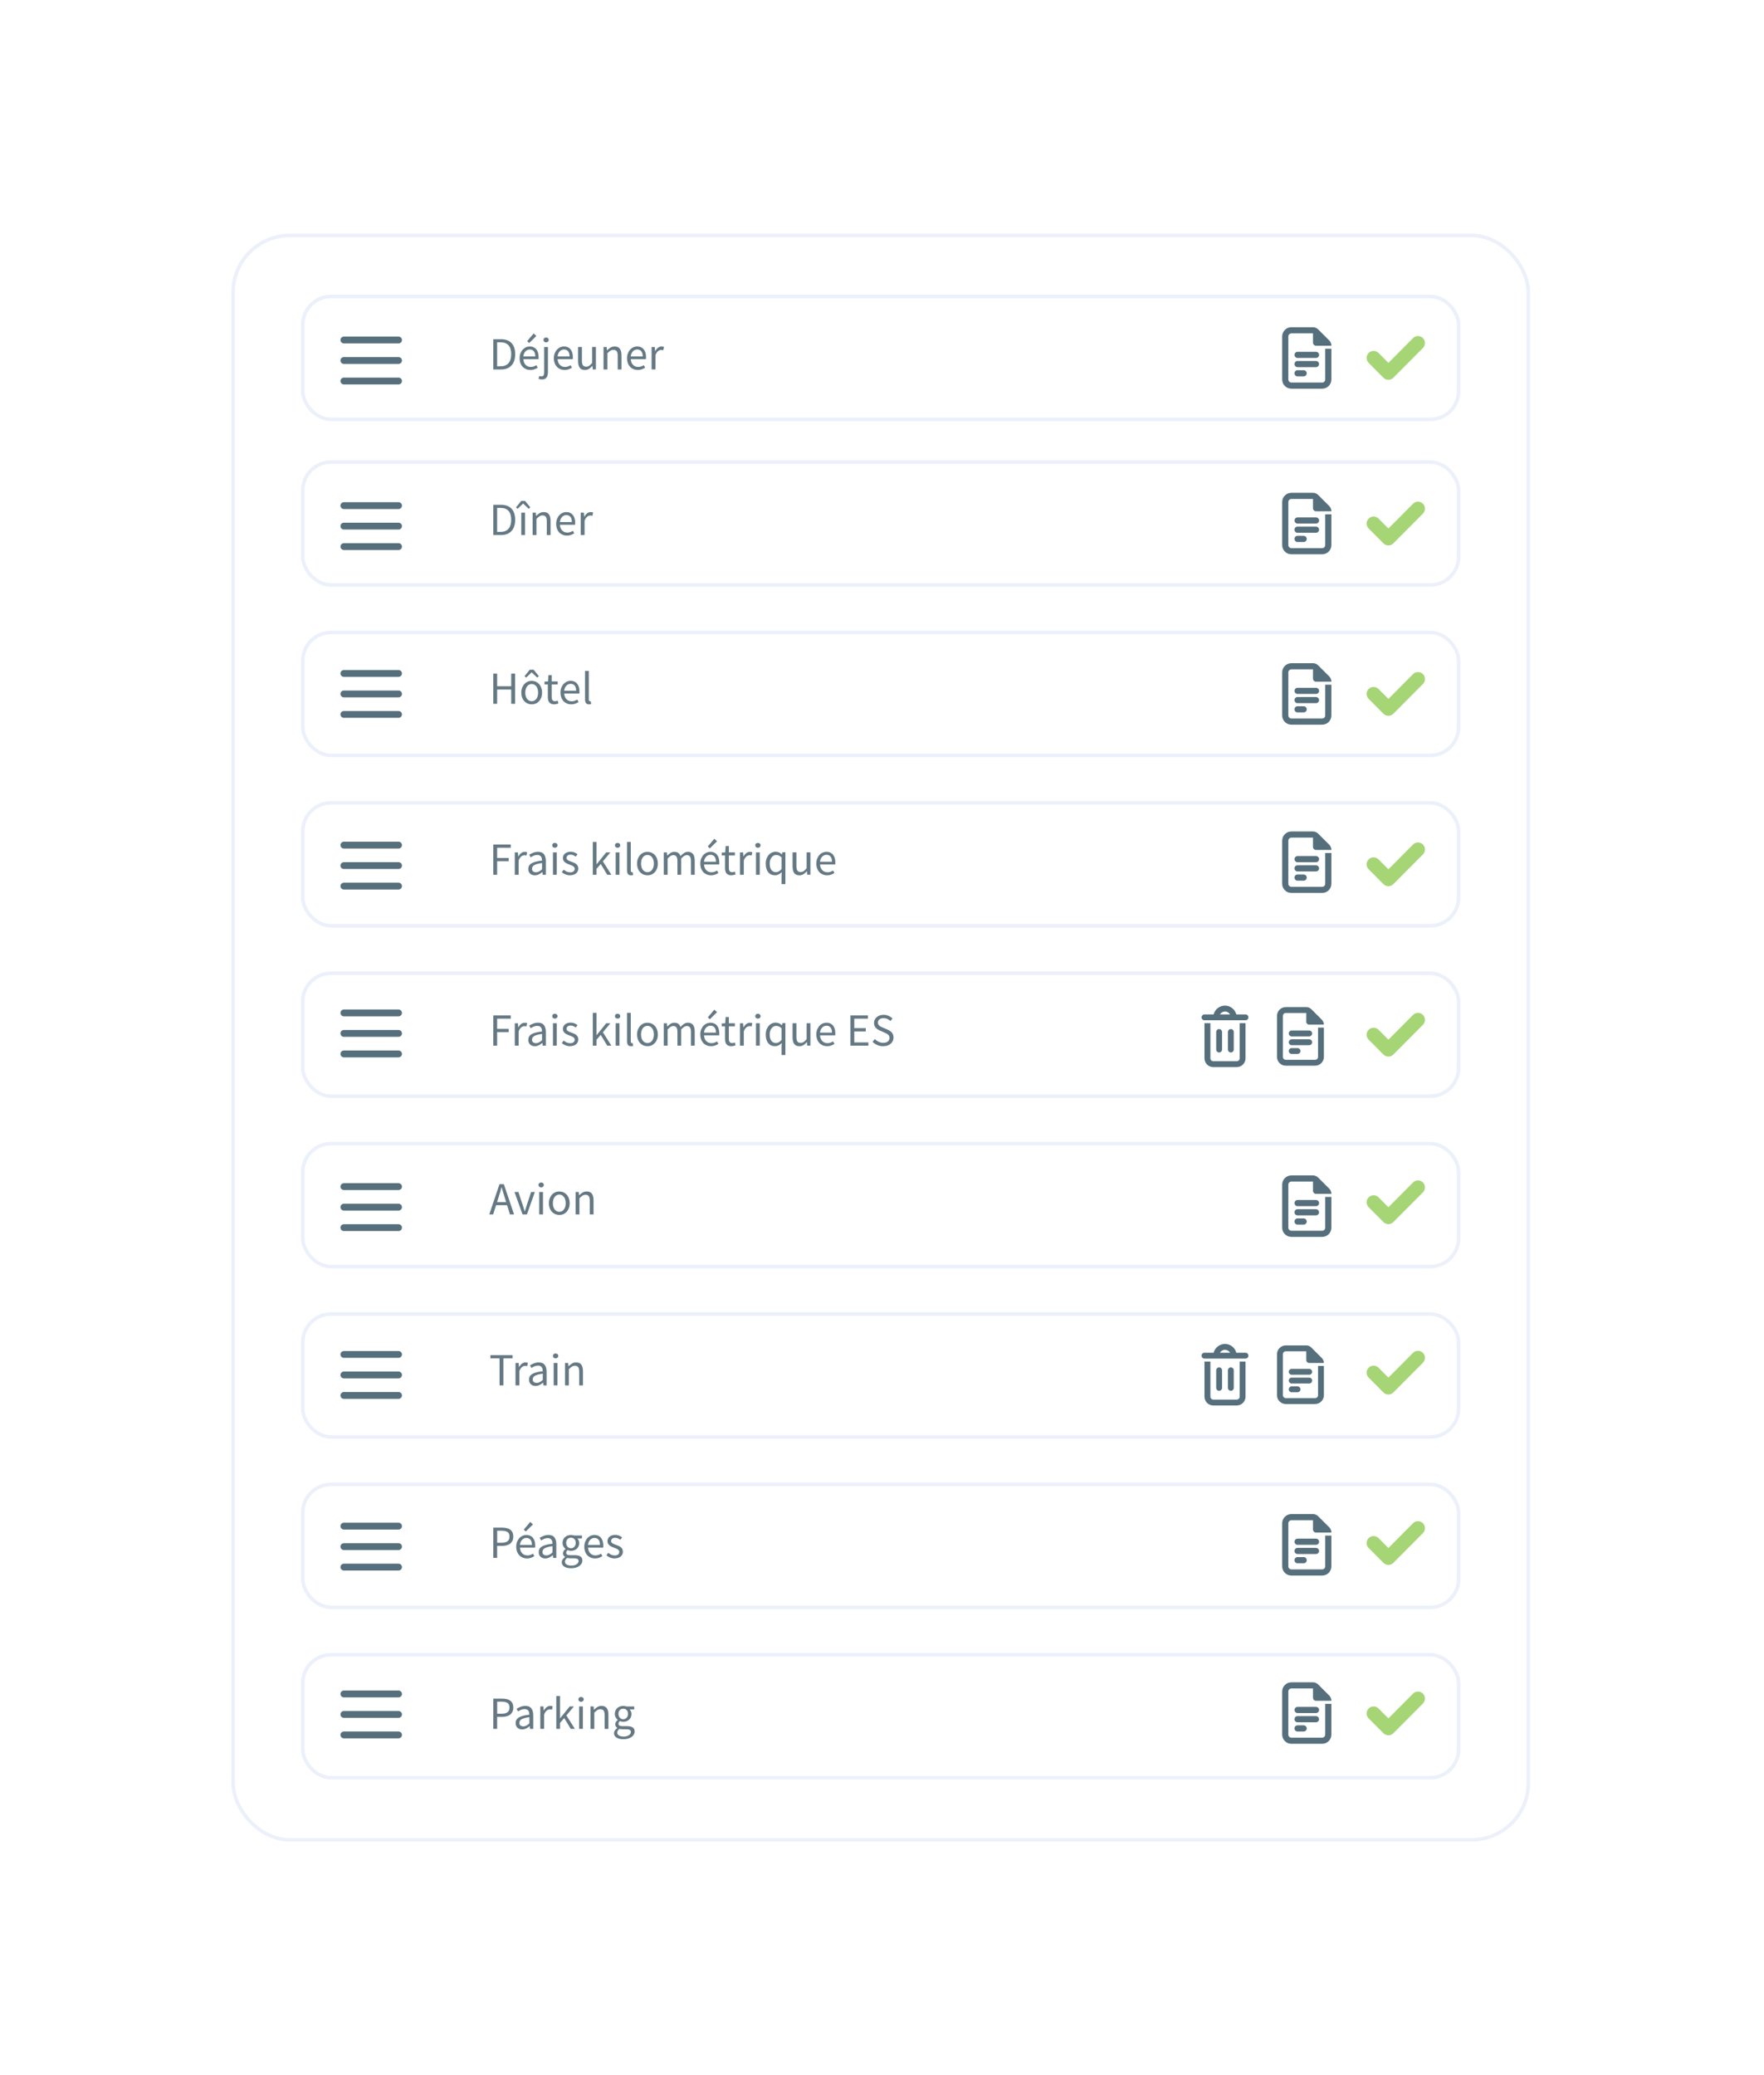 <?xml version="1.0" encoding="UTF-8"?>
<svg xmlns="http://www.w3.org/2000/svg" xmlns:xlink="http://www.w3.org/1999/xlink" width="459" height="540" viewBox="0 0 459 540">
  <defs>
    <style>
      .cls-1, .cls-2 {
        fill: #fff;
        stroke: #ebf0fa;
        stroke-miterlimit: 10;
        stroke-width: .92px;
      }

      .cls-3 {
        fill: #657984;
      }

      .cls-4 {
        fill: #a6d576;
      }

      .cls-5 {
        fill: #566f7c;
      }

      .cls-2 {
        filter: url(#drop-shadow-1);
      }
    </style>
    <filter id="drop-shadow-1">
      <feOffset dx="0" dy="0"></feOffset>
      <feGaussianBlur result="blur" stdDeviation="20"></feGaussianBlur>
      <feFlood flood-color="#212345" flood-opacity=".2"></feFlood>
      <feComposite in2="blur" operator="in"></feComposite>
      <feComposite in="SourceGraphic"></feComposite>
    </filter>
  </defs>
  <g id="Calque_1" data-name="Calque 1"></g>
  <g id="Calque_2" data-name="Calque 2">
    <g id="Calque_2-2" data-name="Calque 2">
      <g>
        <rect x="60.65" y="61.27" width="337.02" height="417.51" rx="14.79" ry="14.79" style="fill: #fff; filter: url(#drop-shadow-1); stroke: #ebf0fa; stroke-miterlimit: 10; stroke-width: .92px;"></rect>
        <g>
          <rect x="78.77" y="120.24" width="300.77" height="32" rx="7.39" ry="7.39" style="fill: #fff; stroke: #ebf0fa; stroke-miterlimit: 10; stroke-width: .92px;"></rect>
          <rect x="78.77" y="164.58" width="300.77" height="32" rx="7.39" ry="7.39" style="fill: #fff; stroke: #ebf0fa; stroke-miterlimit: 10; stroke-width: .92px;"></rect>
          <rect x="78.77" y="208.92" width="300.77" height="32" rx="7.39" ry="7.39" style="fill: #fff; stroke: #ebf0fa; stroke-miterlimit: 10; stroke-width: .92px;"></rect>
          <rect x="78.77" y="253.26" width="300.77" height="32" rx="7.39" ry="7.39" style="fill: #fff; stroke: #ebf0fa; stroke-miterlimit: 10; stroke-width: .92px;"></rect>
          <rect x="78.77" y="297.6" width="300.77" height="32" rx="7.39" ry="7.39" style="fill: #fff; stroke: #ebf0fa; stroke-miterlimit: 10; stroke-width: .92px;"></rect>
          <rect x="78.77" y="341.94" width="300.77" height="32" rx="7.39" ry="7.39" style="fill: #fff; stroke: #ebf0fa; stroke-miterlimit: 10; stroke-width: .92px;"></rect>
          <g>
            <path d="M341.63,129.84h-5.6c-.44,0-.8,.36-.8,.8v11.2c0,.44,.36,.8,.8,.8h8c.44,0,.8-.36,.8-.8v-8h1.6v8c0,1.33-1.07,2.4-2.4,2.4h-8c-1.33,0-2.4-1.07-2.4-2.4v-11.2c0-1.33,1.07-2.4,2.4-2.4h5.6c.51,0,1,.2,1.37,.57l2.87,2.87c.36,.36,.57,.85,.57,1.37h-4c-.44,0-.8-.36-.8-.8v-2.4Z" style="fill: #566f7c;"></path>
            <path d="M337.62,137.04c-.44,0-.8,.36-.8,.8s.36,.8,.8,.8h4.8c.44,0,.8-.36,.8-.8s-.36-.8-.8-.8h-4.8Z" style="fill: #566f7c;"></path>
            <path d="M336.83,135.44c0-.44,.36-.8,.8-.8h4.8c.44,0,.8,.36,.8,.8s-.36,.8-.8,.8h-4.8c-.44,0-.8-.36-.8-.8Z" style="fill: #566f7c;"></path>
            <path d="M337.62,139.44c-.44,0-.8,.36-.8,.8s.36,.8,.8,.8h1.6c.44,0,.8-.36,.8-.8s-.36-.8-.8-.8h-1.6Z" style="fill: #566f7c;"></path>
          </g>
          <g>
            <path d="M341.63,174.18h-5.6c-.44,0-.8,.36-.8,.8v11.2c0,.44,.36,.8,.8,.8h8c.44,0,.8-.36,.8-.8v-8h1.6v8c0,1.33-1.07,2.4-2.4,2.4h-8c-1.33,0-2.4-1.07-2.4-2.4v-11.2c0-1.33,1.07-2.4,2.4-2.4h5.6c.51,0,1,.2,1.37,.57l2.87,2.87c.36,.36,.57,.85,.57,1.37h-4c-.44,0-.8-.36-.8-.8v-2.4Z" style="fill: #566f7c;"></path>
            <path d="M337.62,181.38c-.44,0-.8,.36-.8,.8s.36,.8,.8,.8h4.8c.44,0,.8-.36,.8-.8s-.36-.8-.8-.8h-4.8Z" style="fill: #566f7c;"></path>
            <path d="M336.83,179.78c0-.44,.36-.8,.8-.8h4.8c.44,0,.8,.36,.8,.8s-.36,.8-.8,.8h-4.8c-.44,0-.8-.36-.8-.8Z" style="fill: #566f7c;"></path>
            <path d="M337.62,183.78c-.44,0-.8,.36-.8,.8s.36,.8,.8,.8h1.6c.44,0,.8-.36,.8-.8s-.36-.8-.8-.8h-1.6Z" style="fill: #566f7c;"></path>
          </g>
          <g>
            <path d="M341.63,217.97h-5.6c-.44,0-.8,.36-.8,.8v11.2c0,.44,.36,.8,.8,.8h8c.44,0,.8-.36,.8-.8v-8h1.6v8c0,1.33-1.07,2.4-2.4,2.4h-8c-1.33,0-2.4-1.07-2.4-2.4v-11.2c0-1.33,1.07-2.4,2.4-2.4h5.6c.51,0,1,.2,1.37,.57l2.87,2.87c.36,.36,.57,.85,.57,1.37h-4c-.44,0-.8-.36-.8-.8v-2.4Z" style="fill: #566f7c;"></path>
            <path d="M337.62,225.17c-.44,0-.8,.36-.8,.8s.36,.8,.8,.8h4.8c.44,0,.8-.36,.8-.8s-.36-.8-.8-.8h-4.8Z" style="fill: #566f7c;"></path>
            <path d="M336.83,223.57c0-.44,.36-.8,.8-.8h4.8c.44,0,.8,.36,.8,.8s-.36,.8-.8,.8h-4.8c-.44,0-.8-.36-.8-.8Z" style="fill: #566f7c;"></path>
            <path d="M337.62,227.57c-.44,0-.8,.36-.8,.8s.36,.8,.8,.8h1.6c.44,0,.8-.36,.8-.8s-.36-.8-.8-.8h-1.6Z" style="fill: #566f7c;"></path>
          </g>
          <g>
            <path d="M339.91,263.6h-5.33c-.42,0-.76,.34-.76,.76v10.67c0,.42,.34,.76,.76,.76h7.62c.42,0,.76-.34,.76-.76v-7.62h1.52v7.62c0,1.26-1.02,2.29-2.29,2.29h-7.62c-1.26,0-2.29-1.02-2.29-2.29v-10.67c0-1.26,1.02-2.29,2.29-2.29h5.33c.49,0,.96,.19,1.3,.54l2.73,2.73c.35,.35,.54,.81,.54,1.3h-3.81c-.42,0-.76-.34-.76-.76v-2.29Z" style="fill: #566f7c;"></path>
            <path d="M336.1,270.46c-.42,0-.76,.34-.76,.76s.34,.76,.76,.76h4.57c.42,0,.76-.34,.76-.76s-.34-.76-.76-.76h-4.57Z" style="fill: #566f7c;"></path>
            <path d="M335.34,268.93c0-.42,.34-.76,.76-.76h4.57c.42,0,.76,.34,.76,.76s-.34,.76-.76,.76h-4.57c-.42,0-.76-.34-.76-.76Z" style="fill: #566f7c;"></path>
            <path d="M336.1,272.74c-.42,0-.76,.34-.76,.76s.34,.76,.76,.76h1.52c.42,0,.76-.34,.76-.76s-.34-.76-.76-.76h-1.52Z" style="fill: #566f7c;"></path>
          </g>
          <g>
            <path d="M341.63,307.47h-5.6c-.44,0-.8,.36-.8,.8v11.2c0,.44,.36,.8,.8,.8h8c.44,0,.8-.36,.8-.8v-8h1.6v8c0,1.33-1.07,2.4-2.4,2.4h-8c-1.33,0-2.4-1.07-2.4-2.4v-11.2c0-1.33,1.07-2.4,2.4-2.4h5.6c.51,0,1,.2,1.37,.57l2.87,2.87c.36,.36,.57,.85,.57,1.37h-4c-.44,0-.8-.36-.8-.8v-2.4Z" style="fill: #566f7c;"></path>
            <path d="M337.62,314.67c-.44,0-.8,.36-.8,.8s.36,.8,.8,.8h4.8c.44,0,.8-.36,.8-.8s-.36-.8-.8-.8h-4.8Z" style="fill: #566f7c;"></path>
            <path d="M336.83,313.07c0-.44,.36-.8,.8-.8h4.8c.44,0,.8,.36,.8,.8s-.36,.8-.8,.8h-4.8c-.44,0-.8-.36-.8-.8Z" style="fill: #566f7c;"></path>
            <path d="M337.62,317.07c-.44,0-.8,.36-.8,.8s.36,.8,.8,.8h1.6c.44,0,.8-.36,.8-.8s-.36-.8-.8-.8h-1.6Z" style="fill: #566f7c;"></path>
          </g>
          <g>
            <path d="M339.91,351.64h-5.33c-.42,0-.76,.34-.76,.76v10.67c0,.42,.34,.76,.76,.76h7.62c.42,0,.76-.34,.76-.76v-7.62h1.52v7.62c0,1.26-1.02,2.29-2.29,2.29h-7.62c-1.26,0-2.29-1.02-2.29-2.29v-10.67c0-1.26,1.02-2.29,2.29-2.29h5.33c.49,0,.96,.19,1.3,.54l2.73,2.73c.35,.35,.54,.81,.54,1.3h-3.81c-.42,0-.76-.34-.76-.76v-2.29Z" style="fill: #566f7c;"></path>
            <path d="M336.1,358.5c-.42,0-.76,.34-.76,.76s.34,.76,.76,.76h4.57c.42,0,.76-.34,.76-.76s-.34-.76-.76-.76h-4.57Z" style="fill: #566f7c;"></path>
            <path d="M335.34,356.98c0-.42,.34-.76,.76-.76h4.57c.42,0,.76,.34,.76,.76s-.34,.76-.76,.76h-4.57c-.42,0-.76-.34-.76-.76Z" style="fill: #566f7c;"></path>
            <path d="M336.1,360.78c-.42,0-.76,.34-.76,.76s.34,.76,.76,.76h1.52c.42,0,.76-.34,.76-.76s-.34-.76-.76-.76h-1.52Z" style="fill: #566f7c;"></path>
          </g>
          <rect x="78.77" y="386.27" width="300.77" height="32" rx="7.39" ry="7.39" style="fill: #fff; stroke: #ebf0fa; stroke-miterlimit: 10; stroke-width: .92px;"></rect>
          <rect x="78.77" y="430.61" width="300.77" height="32" rx="7.39" ry="7.39" style="fill: #fff; stroke: #ebf0fa; stroke-miterlimit: 10; stroke-width: .92px;"></rect>
          <path d="M370.25,131.08c-.71-.71-1.86-.71-2.57,0l-6.41,6.45-2.57-2.58c-.71-.71-1.86-.71-2.57,0s-.71,1.87,0,2.58l3.85,3.87c.71,.71,1.86,.71,2.57,0l7.7-7.74c.71-.71,.71-1.86,0-2.58h0Z" style="fill: #a6d576;"></path>
          <path d="M370.25,175.42c-.71-.71-1.86-.71-2.57,0l-6.41,6.45-2.57-2.58c-.71-.71-1.86-.71-2.57,0s-.71,1.87,0,2.58l3.85,3.87c.71,.71,1.86,.71,2.57,0l7.7-7.74c.71-.71,.71-1.86,0-2.58h0Z" style="fill: #a6d576;"></path>
          <path d="M370.25,219.76c-.71-.71-1.86-.71-2.57,0l-6.41,6.45-2.57-2.58c-.71-.71-1.86-.71-2.57,0-.71,.71-.71,1.87,0,2.58l3.85,3.87c.71,.71,1.86,.71,2.57,0l7.7-7.74c.71-.71,.71-1.86,0-2.58h0Z" style="fill: #a6d576;"></path>
          <path d="M370.25,264.1c-.71-.71-1.86-.71-2.57,0l-6.41,6.45-2.57-2.58c-.71-.71-1.86-.71-2.57,0s-.71,1.87,0,2.58l3.85,3.87c.71,.71,1.86,.71,2.57,0l7.7-7.74c.71-.71,.71-1.86,0-2.58h0Z" style="fill: #a6d576;"></path>
          <path d="M370.25,307.7c-.71-.71-1.86-.71-2.57,0l-6.41,6.45-2.57-2.58c-.71-.71-1.86-.71-2.57,0-.71,.71-.71,1.87,0,2.58l3.85,3.87c.71,.71,1.86,.71,2.57,0l7.7-7.74c.71-.71,.71-1.86,0-2.58h0Z" style="fill: #a6d576;"></path>
          <path d="M370.25,352.04c-.71-.71-1.86-.71-2.57,0l-6.41,6.45-2.57-2.58c-.71-.71-1.86-.71-2.57,0s-.71,1.87,0,2.58l3.85,3.87c.71,.71,1.86,.71,2.57,0l7.7-7.74c.71-.71,.71-1.86,0-2.58h0Z" style="fill: #a6d576;"></path>
          <path d="M370.25,396.38c-.71-.71-1.86-.71-2.57,0l-6.41,6.45-2.57-2.58c-.71-.71-1.86-.71-2.57,0s-.71,1.87,0,2.58l3.85,3.87c.71,.71,1.86,.71,2.57,0l7.7-7.74c.71-.71,.71-1.86,0-2.58h0Z" style="fill: #a6d576;"></path>
          <path d="M370.25,440.72c-.71-.71-1.86-.71-2.57,0l-6.41,6.45-2.57-2.58c-.71-.71-1.86-.71-2.57,0-.71,.71-.71,1.87,0,2.58l3.85,3.87c.71,.71,1.86,.71,2.57,0l7.7-7.74c.71-.71,.71-1.86,0-2.58h0Z" style="fill: #a6d576;"></path>
          <g>
            <path d="M89.48,130.69c-.49,0-.89,.4-.89,.89s.4,.89,.89,.89h14.22c.49,0,.89-.4,.89-.89s-.4-.89-.89-.89h-14.22Z" style="fill: #566f7c;"></path>
            <path d="M88.59,136.91c0-.49,.4-.89,.89-.89h14.22c.49,0,.89,.4,.89,.89s-.4,.89-.89,.89h-14.22c-.49,0-.89-.4-.89-.89Z" style="fill: #566f7c;"></path>
            <path d="M88.59,142.24c0-.49,.4-.89,.89-.89h14.22c.49,0,.89,.4,.89,.89s-.4,.89-.89,.89h-14.22c-.49,0-.89-.4-.89-.89Z" style="fill: #566f7c;"></path>
          </g>
          <g>
            <path d="M89.48,174.36c-.49,0-.89,.4-.89,.89s.4,.89,.89,.89h14.22c.49,0,.89-.4,.89-.89s-.4-.89-.89-.89h-14.22Z" style="fill: #566f7c;"></path>
            <path d="M88.59,180.58c0-.49,.4-.89,.89-.89h14.22c.49,0,.89,.4,.89,.89s-.4,.89-.89,.89h-14.22c-.49,0-.89-.4-.89-.89Z" style="fill: #566f7c;"></path>
            <path d="M88.59,185.91c0-.49,.4-.89,.89-.89h14.22c.49,0,.89,.4,.89,.89s-.4,.89-.89,.89h-14.22c-.49,0-.89-.4-.89-.89Z" style="fill: #566f7c;"></path>
          </g>
          <g>
            <path d="M89.48,219.03c-.49,0-.89,.4-.89,.89s.4,.89,.89,.89h14.22c.49,0,.89-.4,.89-.89s-.4-.89-.89-.89h-14.22Z" style="fill: #566f7c;"></path>
            <path d="M88.59,225.25c0-.49,.4-.89,.89-.89h14.22c.49,0,.89,.4,.89,.89s-.4,.89-.89,.89h-14.22c-.49,0-.89-.4-.89-.89Z" style="fill: #566f7c;"></path>
            <path d="M88.59,230.59c0-.49,.4-.89,.89-.89h14.22c.49,0,.89,.4,.89,.89s-.4,.89-.89,.89h-14.22c-.49,0-.89-.4-.89-.89Z" style="fill: #566f7c;"></path>
          </g>
          <g>
            <path d="M89.48,262.7c-.49,0-.89,.4-.89,.89s.4,.89,.89,.89h14.22c.49,0,.89-.4,.89-.89s-.4-.89-.89-.89h-14.22Z" style="fill: #566f7c;"></path>
            <path d="M88.59,268.92c0-.49,.4-.89,.89-.89h14.22c.49,0,.89,.4,.89,.89s-.4,.89-.89,.89h-14.22c-.49,0-.89-.4-.89-.89Z" style="fill: #566f7c;"></path>
            <path d="M88.59,274.26c0-.49,.4-.89,.89-.89h14.22c.49,0,.89,.4,.89,.89s-.4,.89-.89,.89h-14.22c-.49,0-.89-.4-.89-.89Z" style="fill: #566f7c;"></path>
          </g>
          <g>
            <path d="M89.48,307.9c-.49,0-.89,.4-.89,.89s.4,.89,.89,.89h14.22c.49,0,.89-.4,.89-.89s-.4-.89-.89-.89h-14.22Z" style="fill: #566f7c;"></path>
            <path d="M88.59,314.13c0-.49,.4-.89,.89-.89h14.22c.49,0,.89,.4,.89,.89s-.4,.89-.89,.89h-14.22c-.49,0-.89-.4-.89-.89Z" style="fill: #566f7c;"></path>
            <path d="M88.59,319.46c0-.49,.4-.89,.89-.89h14.22c.49,0,.89,.4,.89,.89s-.4,.89-.89,.89h-14.22c-.49,0-.89-.4-.89-.89Z" style="fill: #566f7c;"></path>
          </g>
          <g>
            <path d="M89.48,351.57c-.49,0-.89,.4-.89,.89s.4,.89,.89,.89h14.22c.49,0,.89-.4,.89-.89s-.4-.89-.89-.89h-14.22Z" style="fill: #566f7c;"></path>
            <path d="M88.59,357.8c0-.49,.4-.89,.89-.89h14.22c.49,0,.89,.4,.89,.89s-.4,.89-.89,.89h-14.22c-.49,0-.89-.4-.89-.89Z" style="fill: #566f7c;"></path>
            <path d="M88.59,363.13c0-.49,.4-.89,.89-.89h14.22c.49,0,.89,.4,.89,.89s-.4,.89-.89,.89h-14.22c-.49,0-.89-.4-.89-.89Z" style="fill: #566f7c;"></path>
          </g>
          <g>
            <path d="M89.48,396.25c-.49,0-.89,.4-.89,.89s.4,.89,.89,.89h14.22c.49,0,.89-.4,.89-.89s-.4-.89-.89-.89h-14.22Z" style="fill: #566f7c;"></path>
            <path d="M88.59,402.47c0-.49,.4-.89,.89-.89h14.22c.49,0,.89,.4,.89,.89s-.4,.89-.89,.89h-14.22c-.49,0-.89-.4-.89-.89Z" style="fill: #566f7c;"></path>
            <path d="M88.59,407.8c0-.49,.4-.89,.89-.89h14.22c.49,0,.89,.4,.89,.89s-.4,.89-.89,.89h-14.22c-.49,0-.89-.4-.89-.89Z" style="fill: #566f7c;"></path>
          </g>
          <g>
            <path d="M89.48,439.92c-.49,0-.89,.4-.89,.89s.4,.89,.89,.89h14.22c.49,0,.89-.4,.89-.89s-.4-.89-.89-.89h-14.22Z" style="fill: #566f7c;"></path>
            <path d="M88.59,446.14c0-.49,.4-.89,.89-.89h14.22c.49,0,.89,.4,.89,.89s-.4,.89-.89,.89h-14.22c-.49,0-.89-.4-.89-.89Z" style="fill: #566f7c;"></path>
            <path d="M88.59,451.47c0-.49,.4-.89,.89-.89h14.22c.49,0,.89,.4,.89,.89s-.4,.89-.89,.89h-14.22c-.49,0-.89-.4-.89-.89Z" style="fill: #566f7c;"></path>
          </g>
          <g>
            <path d="M341.63,395.6h-5.6c-.44,0-.8,.36-.8,.8v11.2c0,.44,.36,.8,.8,.8h8c.44,0,.8-.36,.8-.8v-8h1.6v8c0,1.33-1.07,2.4-2.4,2.4h-8c-1.33,0-2.4-1.07-2.4-2.4v-11.2c0-1.33,1.07-2.4,2.4-2.4h5.6c.51,0,1,.2,1.37,.57l2.87,2.87c.36,.36,.57,.85,.57,1.37h-4c-.44,0-.8-.36-.8-.8v-2.4Z" style="fill: #566f7c;"></path>
            <path d="M337.62,402.8c-.44,0-.8,.36-.8,.8s.36,.8,.8,.8h4.8c.44,0,.8-.36,.8-.8s-.36-.8-.8-.8h-4.8Z" style="fill: #566f7c;"></path>
            <path d="M336.83,401.2c0-.44,.36-.8,.8-.8h4.8c.44,0,.8,.36,.8,.8s-.36,.8-.8,.8h-4.8c-.44,0-.8-.36-.8-.8Z" style="fill: #566f7c;"></path>
            <path d="M337.62,405.2c-.44,0-.8,.36-.8,.8s.36,.8,.8,.8h1.6c.44,0,.8-.36,.8-.8s-.36-.8-.8-.8h-1.6Z" style="fill: #566f7c;"></path>
          </g>
          <g>
            <path d="M341.63,439.38h-5.6c-.44,0-.8,.36-.8,.8v11.2c0,.44,.36,.8,.8,.8h8c.44,0,.8-.36,.8-.8v-8h1.6v8c0,1.33-1.07,2.4-2.4,2.4h-8c-1.33,0-2.4-1.07-2.4-2.4v-11.2c0-1.33,1.07-2.4,2.4-2.4h5.6c.51,0,1,.2,1.37,.57l2.87,2.87c.36,.36,.57,.85,.57,1.37h-4c-.44,0-.8-.36-.8-.8v-2.4Z" style="fill: #566f7c;"></path>
            <path d="M337.62,446.58c-.44,0-.8,.36-.8,.8s.36,.8,.8,.8h4.8c.44,0,.8-.36,.8-.8s-.36-.8-.8-.8h-4.8Z" style="fill: #566f7c;"></path>
            <path d="M336.83,444.98c0-.44,.36-.8,.8-.8h4.8c.44,0,.8,.36,.8,.8s-.36,.8-.8,.8h-4.8c-.44,0-.8-.36-.8-.8Z" style="fill: #566f7c;"></path>
            <path d="M337.62,448.98c-.44,0-.8,.36-.8,.8s.36,.8,.8,.8h1.6c.44,0,.8-.36,.8-.8s-.36-.8-.8-.8h-1.6Z" style="fill: #566f7c;"></path>
          </g>
          <g>
            <path d="M321.7,263.98h2.38c.42,0,.76,.34,.76,.76s-.34,.76-.76,.76h-10.67c-.42,0-.76-.34-.76-.76s.34-.76,.76-.76h2.38c.34-1.31,1.53-2.29,2.95-2.29s2.61,.97,2.95,2.29h0Zm-1.63,0c-.26-.46-.76-.76-1.32-.76s-1.06,.31-1.32,.76h2.64Z" style="fill: #566f7c;"></path>
            <path d="M313.41,266.26v9.14c0,1.26,1.02,2.29,2.29,2.29h6.1c1.26,0,2.29-1.02,2.29-2.29v-9.14h-1.52v9.14c0,.42-.34,.76-.76,.76h-6.1c-.42,0-.76-.34-.76-.76v-9.14h-1.52Z" style="fill: #566f7c;"></path>
            <path d="M316.46,268.55c0-.42,.34-.76,.76-.76s.76,.34,.76,.76v4.57c0,.42-.34,.76-.76,.76s-.76-.34-.76-.76v-4.57Z" style="fill: #566f7c;"></path>
            <path d="M320.27,267.79c-.42,0-.76,.34-.76,.76v4.57c0,.42,.34,.76,.76,.76s.76-.34,.76-.76v-4.57c0-.42-.34-.76-.76-.76Z" style="fill: #566f7c;"></path>
          </g>
          <g>
            <path d="M321.7,352.02h2.38c.42,0,.76,.34,.76,.76s-.34,.76-.76,.76h-10.67c-.42,0-.76-.34-.76-.76s.34-.76,.76-.76h2.38c.34-1.31,1.53-2.29,2.95-2.29s2.61,.97,2.95,2.29h0Zm-1.63,0c-.26-.46-.76-.76-1.32-.76s-1.06,.31-1.32,.76h2.64Z" style="fill: #566f7c;"></path>
            <path d="M313.41,354.31v9.14c0,1.26,1.02,2.29,2.29,2.29h6.1c1.26,0,2.29-1.02,2.29-2.29v-9.14h-1.52v9.14c0,.42-.34,.76-.76,.76h-6.1c-.42,0-.76-.34-.76-.76v-9.14h-1.52Z" style="fill: #566f7c;"></path>
            <path d="M316.46,356.59c0-.42,.34-.76,.76-.76s.76,.34,.76,.76v4.57c0,.42-.34,.76-.76,.76s-.76-.34-.76-.76v-4.57Z" style="fill: #566f7c;"></path>
            <path d="M320.27,355.83c-.42,0-.76,.34-.76,.76v4.57c0,.42,.34,.76,.76,.76s.76-.34,.76-.76v-4.57c0-.42-.34-.76-.76-.76Z" style="fill: #566f7c;"></path>
          </g>
          <g>
            <path d="M128.36,139.23v-7.87h1.97c1.22,0,2.14,.34,2.77,1.01s.95,1.64,.95,2.89c0,.62-.08,1.18-.24,1.67s-.4,.91-.71,1.25-.7,.6-1.15,.78c-.46,.18-.98,.27-1.57,.27h-2.02Zm1-.82h.9c.92,0,1.61-.28,2.07-.83,.46-.55,.69-1.33,.69-2.33s-.23-1.76-.69-2.29c-.46-.53-1.15-.79-2.07-.79h-.9v6.24Z" style="fill: #657984;"></path>
            <path d="M134.27,132.03l1.37-1.68h.98l1.37,1.68-.42,.38-1.42-1.36h-.05l-1.42,1.36-.42-.38Zm1.37,7.2v-5.83h.98v5.83h-.98Z" style="fill: #657984;"></path>
            <path d="M138.59,139.23v-5.83h.82l.08,.84h.04c.28-.28,.57-.51,.88-.7,.31-.19,.67-.28,1.07-.28,.62,0,1.07,.19,1.35,.58,.28,.38,.43,.95,.43,1.7v3.7h-.98v-3.56c0-.55-.09-.95-.26-1.19-.18-.24-.46-.37-.84-.37-.3,0-.57,.08-.8,.23-.23,.15-.5,.38-.79,.67v4.22h-.98Z" style="fill: #657984;"></path>
            <path d="M147.52,139.38c-.39,0-.76-.07-1.1-.21-.34-.14-.64-.34-.89-.6s-.45-.58-.59-.95-.22-.8-.22-1.28,.07-.91,.22-1.29c.15-.38,.34-.7,.59-.97s.52-.47,.83-.61c.31-.14,.64-.21,.97-.21,.37,0,.7,.06,.99,.19,.29,.13,.54,.31,.73,.55,.2,.24,.35,.53,.45,.86s.16,.71,.16,1.13c0,.1,0,.21,0,.31,0,.1-.01,.19-.03,.26h-3.94c.04,.62,.23,1.12,.58,1.48,.35,.36,.8,.55,1.36,.55,.28,0,.54-.04,.77-.13,.24-.08,.46-.19,.68-.33l.35,.65c-.26,.16-.54,.3-.85,.42s-.67,.18-1.07,.18Zm-1.84-3.53h3.12c0-.59-.13-1.04-.38-1.35-.25-.31-.61-.46-1.06-.46-.21,0-.41,.04-.59,.12-.19,.08-.36,.2-.51,.35-.15,.16-.28,.35-.38,.57-.1,.22-.17,.48-.2,.77Z" style="fill: #657984;"></path>
            <path d="M151.11,139.23v-5.83h.82l.08,1.06h.04c.2-.37,.44-.66,.73-.88,.28-.22,.59-.32,.93-.32,.23,0,.44,.04,.62,.12l-.19,.86c-.1-.03-.18-.06-.26-.07-.08-.02-.18-.02-.3-.02-.25,0-.51,.1-.77,.3s-.5,.55-.7,1.04v3.74h-.98Z" style="fill: #657984;"></path>
          </g>
          <rect x="78.77" y="77.14" width="300.77" height="32" rx="7.39" ry="7.39" style="fill: #fff; stroke: #ebf0fa; stroke-miterlimit: 10; stroke-width: .92px;"></rect>
          <g>
            <path d="M341.63,86.75h-5.6c-.44,0-.8,.36-.8,.8v11.2c0,.44,.36,.8,.8,.8h8c.44,0,.8-.36,.8-.8v-8h1.6v8c0,1.33-1.07,2.4-2.4,2.4h-8c-1.33,0-2.4-1.07-2.4-2.4v-11.2c0-1.33,1.07-2.4,2.4-2.4h5.6c.51,0,1,.2,1.37,.57l2.87,2.87c.36,.36,.57,.85,.57,1.37h-4c-.44,0-.8-.36-.8-.8v-2.4Z" style="fill: #566f7c;"></path>
            <path d="M337.62,93.94c-.44,0-.8,.36-.8,.8s.36,.8,.8,.8h4.8c.44,0,.8-.36,.8-.8s-.36-.8-.8-.8h-4.8Z" style="fill: #566f7c;"></path>
            <path d="M336.83,92.35c0-.44,.36-.8,.8-.8h4.8c.44,0,.8,.36,.8,.8s-.36,.8-.8,.8h-4.8c-.44,0-.8-.36-.8-.8Z" style="fill: #566f7c;"></path>
            <path d="M337.62,96.34c-.44,0-.8,.36-.8,.8s.36,.8,.8,.8h1.6c.44,0,.8-.36,.8-.8s-.36-.8-.8-.8h-1.6Z" style="fill: #566f7c;"></path>
          </g>
          <path d="M370.25,87.98c-.71-.71-1.86-.71-2.57,0l-6.41,6.45-2.57-2.58c-.71-.71-1.86-.71-2.57,0-.71,.71-.71,1.87,0,2.58l3.85,3.87c.71,.71,1.86,.71,2.57,0l7.7-7.74c.71-.71,.71-1.86,0-2.58h0Z" style="fill: #a6d576;"></path>
          <g>
            <path d="M89.48,87.59c-.49,0-.89,.4-.89,.89s.4,.89,.89,.89h14.22c.49,0,.89-.4,.89-.89s-.4-.89-.89-.89h-14.22Z" style="fill: #566f7c;"></path>
            <path d="M88.59,93.81c0-.49,.4-.89,.89-.89h14.22c.49,0,.89,.4,.89,.89s-.4,.89-.89,.89h-14.22c-.49,0-.89-.4-.89-.89Z" style="fill: #566f7c;"></path>
            <path d="M88.59,99.15c0-.49,.4-.89,.89-.89h14.22c.49,0,.89,.4,.89,.89s-.4,.89-.89,.89h-14.22c-.49,0-.89-.4-.89-.89Z" style="fill: #566f7c;"></path>
          </g>
          <g>
            <path d="M128.36,96.14v-7.87h1.97c1.22,0,2.14,.34,2.77,1.01s.95,1.64,.95,2.89c0,.62-.08,1.18-.24,1.67s-.4,.91-.71,1.25-.7,.6-1.15,.78c-.46,.18-.98,.27-1.57,.27h-2.02Zm1-.82h.9c.92,0,1.61-.28,2.07-.83,.46-.55,.69-1.33,.69-2.33s-.23-1.76-.69-2.29c-.46-.53-1.15-.79-2.07-.79h-.9v6.24Z" style="fill: #657984;"></path>
            <path d="M138.01,96.28c-.39,0-.76-.07-1.1-.21-.34-.14-.64-.34-.89-.6s-.45-.58-.59-.95-.22-.8-.22-1.28,.07-.91,.22-1.29c.15-.38,.34-.7,.59-.97s.52-.47,.83-.61c.31-.14,.64-.21,.97-.21,.37,0,.7,.06,.99,.19,.29,.13,.54,.31,.73,.55,.2,.24,.35,.53,.45,.86s.16,.71,.16,1.13c0,.1,0,.21,0,.31,0,.1-.01,.19-.03,.26h-3.94c.04,.62,.23,1.12,.58,1.48,.35,.36,.8,.55,1.36,.55,.28,0,.54-.04,.77-.13,.24-.08,.46-.19,.68-.33l.35,.65c-.26,.16-.54,.3-.85,.42s-.67,.18-1.07,.18Zm-1.84-3.53h3.12c0-.59-.13-1.04-.38-1.35-.25-.31-.61-.46-1.06-.46-.21,0-.41,.04-.59,.12-.19,.08-.36,.2-.51,.35-.15,.16-.28,.35-.38,.57-.1,.22-.17,.48-.2,.77Zm1.5-3.49l-.5-.49,1.69-2,.7,.66-1.88,1.84Z" style="fill: #657984;"></path>
            <path d="M140.99,98.74c-.18,0-.35-.02-.49-.05-.14-.03-.27-.07-.37-.11l.2-.74c.07,.02,.16,.05,.25,.07,.1,.02,.2,.03,.3,.03,.29,0,.48-.1,.58-.3s.14-.48,.14-.84v-6.49h.98v6.49c0,.59-.12,1.06-.36,1.42-.24,.35-.65,.53-1.24,.53Zm1.12-9.64c-.19,0-.35-.06-.49-.18-.13-.12-.2-.27-.2-.46s.07-.35,.2-.46c.13-.12,.29-.17,.49-.17s.34,.06,.47,.17c.13,.12,.2,.27,.2,.46s-.07,.34-.2,.46c-.13,.12-.29,.18-.47,.18Z" style="fill: #657984;"></path>
            <path d="M146.92,96.28c-.39,0-.76-.07-1.1-.21-.34-.14-.64-.34-.89-.6s-.45-.58-.59-.95-.22-.8-.22-1.28,.07-.91,.22-1.29c.15-.38,.34-.7,.59-.97s.52-.47,.83-.61c.31-.14,.64-.21,.97-.21,.37,0,.7,.06,.99,.19,.29,.13,.54,.31,.73,.55,.2,.24,.35,.53,.45,.86s.16,.71,.16,1.13c0,.1,0,.21,0,.31,0,.1-.01,.19-.03,.26h-3.94c.04,.62,.23,1.12,.58,1.48,.35,.36,.8,.55,1.36,.55,.28,0,.54-.04,.77-.13,.24-.08,.46-.19,.68-.33l.35,.65c-.26,.16-.54,.3-.85,.42s-.67,.18-1.07,.18Zm-1.84-3.53h3.12c0-.59-.13-1.04-.38-1.35-.25-.31-.61-.46-1.06-.46-.21,0-.41,.04-.59,.12-.19,.08-.36,.2-.51,.35-.15,.16-.28,.35-.38,.57-.1,.22-.17,.48-.2,.77Z" style="fill: #657984;"></path>
            <path d="M152.21,96.28c-.62,0-1.08-.19-1.36-.58-.28-.38-.43-.95-.43-1.7v-3.7h1v3.56c0,.55,.09,.95,.26,1.19,.17,.24,.45,.37,.83,.37,.3,0,.57-.08,.8-.23,.23-.16,.49-.41,.77-.75v-4.14h.98v5.83h-.82l-.08-.91h-.04c-.27,.32-.56,.58-.86,.77-.3,.19-.65,.29-1.06,.29Z" style="fill: #657984;"></path>
            <path d="M157.04,96.14v-5.83h.82l.08,.84h.04c.28-.28,.57-.51,.88-.7,.31-.19,.67-.28,1.07-.28,.62,0,1.07,.19,1.35,.58,.28,.38,.43,.95,.43,1.7v3.7h-.98v-3.56c0-.55-.09-.95-.26-1.19-.18-.24-.46-.37-.84-.37-.3,0-.57,.08-.8,.23-.23,.15-.5,.38-.79,.67v4.22h-.98Z" style="fill: #657984;"></path>
            <path d="M165.96,96.28c-.39,0-.76-.07-1.1-.21-.34-.14-.64-.34-.89-.6s-.45-.58-.59-.95-.22-.8-.22-1.28,.07-.91,.22-1.29c.15-.38,.34-.7,.59-.97s.52-.47,.83-.61c.31-.14,.64-.21,.97-.21,.37,0,.7,.06,.99,.19,.29,.13,.54,.31,.73,.55,.2,.24,.35,.53,.45,.86s.16,.71,.16,1.13c0,.1,0,.21,0,.31,0,.1-.01,.19-.03,.26h-3.94c.04,.62,.23,1.12,.58,1.48,.35,.36,.8,.55,1.36,.55,.28,0,.54-.04,.77-.13,.24-.08,.46-.19,.68-.33l.35,.65c-.26,.16-.54,.3-.85,.42s-.67,.18-1.07,.18Zm-1.84-3.53h3.12c0-.59-.13-1.04-.38-1.35-.25-.31-.61-.46-1.06-.46-.21,0-.41,.04-.59,.12-.19,.08-.36,.2-.51,.35-.15,.16-.28,.35-.38,.57-.1,.22-.17,.48-.2,.77Z" style="fill: #657984;"></path>
            <path d="M169.55,96.14v-5.83h.82l.08,1.06h.04c.2-.37,.44-.66,.73-.88,.28-.22,.59-.32,.93-.32,.23,0,.44,.04,.62,.12l-.19,.86c-.1-.03-.18-.06-.26-.07-.08-.02-.18-.02-.3-.02-.25,0-.51,.1-.77,.3s-.5,.55-.7,1.04v3.74h-.98Z" style="fill: #657984;"></path>
          </g>
          <g>
            <path d="M128.36,183.15v-7.87h1v3.3h3.66v-3.3h1.01v7.87h-1.01v-3.71h-3.66v3.71h-1Z" style="fill: #657984;"></path>
            <path d="M138.35,183.29c-.36,0-.7-.07-1.03-.2-.32-.14-.61-.33-.86-.59-.25-.26-.45-.58-.59-.96s-.22-.81-.22-1.29,.07-.92,.22-1.3,.35-.7,.59-.97c.25-.26,.53-.46,.86-.6,.32-.14,.67-.2,1.03-.2s.7,.07,1.03,.2c.32,.14,.61,.34,.86,.6,.25,.26,.45,.59,.59,.97s.22,.81,.22,1.3-.07,.91-.22,1.29-.35,.7-.59,.96c-.25,.26-.53,.46-.86,.59-.32,.14-.67,.2-1.03,.2Zm-1.86-7.34l1.37-1.68h.98l1.37,1.68-.42,.38-1.42-1.36h-.05l-1.42,1.36-.42-.38Zm1.86,6.53c.25,0,.48-.05,.68-.16s.39-.26,.53-.46c.15-.2,.26-.43,.34-.7,.08-.27,.12-.58,.12-.91s-.04-.64-.12-.92c-.08-.28-.19-.51-.34-.71-.15-.2-.33-.35-.53-.46s-.44-.16-.68-.16-.48,.05-.68,.16-.39,.26-.53,.46c-.15,.2-.26,.44-.34,.71-.08,.28-.12,.58-.12,.92s.04,.64,.12,.91c.08,.27,.19,.51,.34,.7,.15,.2,.33,.35,.53,.46s.44,.16,.68,.16Z" style="fill: #657984;"></path>
            <path d="M144.22,183.29c-.31,0-.57-.05-.79-.14-.21-.1-.38-.23-.52-.4-.13-.17-.23-.37-.28-.61-.06-.24-.08-.5-.08-.79v-3.23h-.86v-.74l.91-.06,.12-1.63h.83v1.63h1.57v.8h-1.57v3.24c0,.36,.07,.64,.2,.83,.13,.2,.37,.29,.7,.29,.1,0,.22-.02,.34-.05,.12-.03,.23-.07,.32-.11l.19,.74c-.16,.06-.33,.11-.52,.15s-.37,.07-.56,.07Z" style="fill: #657984;"></path>
            <path d="M148.64,183.29c-.39,0-.76-.07-1.1-.21-.34-.14-.64-.34-.89-.6s-.45-.58-.59-.95-.22-.8-.22-1.28,.07-.91,.22-1.29c.15-.38,.34-.7,.59-.97s.52-.47,.83-.61c.31-.14,.64-.21,.97-.21,.37,0,.7,.06,.99,.19,.29,.13,.54,.31,.73,.55,.2,.24,.35,.53,.45,.86s.16,.71,.16,1.13c0,.1,0,.21,0,.31,0,.1-.01,.19-.03,.26h-3.94c.04,.62,.23,1.12,.58,1.48,.35,.36,.8,.55,1.36,.55,.28,0,.54-.04,.77-.13,.24-.08,.46-.19,.68-.33l.35,.65c-.26,.16-.54,.3-.85,.42s-.67,.18-1.07,.18Zm-1.84-3.53h3.12c0-.59-.13-1.04-.38-1.35-.25-.31-.61-.46-1.06-.46-.21,0-.41,.04-.59,.12-.19,.08-.36,.2-.51,.35-.15,.16-.28,.35-.38,.57-.1,.22-.17,.48-.2,.77Z" style="fill: #657984;"></path>
            <path d="M153.27,183.29c-.38,0-.64-.11-.8-.34-.16-.22-.24-.55-.24-.98v-7.37h.98v7.44c0,.16,.03,.27,.08,.34,.06,.06,.12,.1,.19,.1h.09s.07,0,.13-.02l.13,.74c-.06,.03-.14,.06-.23,.07-.09,.02-.2,.02-.34,.02Z" style="fill: #657984;"></path>
          </g>
          <g>
            <path d="M128.36,227.64v-7.87h4.54v.84h-3.54v2.66h3v.84h-3v3.53h-1Z" style="fill: #657984;"></path>
            <path d="M133.95,227.64v-5.83h.82l.08,1.06h.04c.2-.37,.44-.66,.73-.88,.28-.22,.59-.32,.93-.32,.23,0,.44,.04,.62,.12l-.19,.86c-.1-.03-.18-.06-.26-.07-.08-.02-.18-.02-.3-.02-.25,0-.51,.1-.77,.3s-.5,.55-.7,1.04v3.74h-.98Z" style="fill: #657984;"></path>
            <path d="M139.17,227.78c-.49,0-.89-.14-1.22-.43-.32-.29-.49-.7-.49-1.22,0-.64,.28-1.13,.85-1.47,.57-.34,1.48-.58,2.72-.71,0-.18-.02-.36-.05-.54-.04-.18-.1-.33-.19-.47s-.21-.25-.37-.33c-.16-.08-.35-.13-.59-.13-.34,0-.65,.06-.95,.19-.3,.13-.56,.27-.79,.43l-.38-.68c.27-.18,.6-.35,1-.51,.39-.16,.82-.25,1.3-.25,.71,0,1.23,.22,1.55,.65,.32,.44,.48,1.02,.48,1.75v3.58h-.82l-.08-.7h-.04c-.28,.23-.58,.43-.9,.59-.32,.16-.66,.25-1.03,.25Zm.29-.79c.28,0,.54-.07,.79-.2,.25-.13,.51-.33,.79-.58v-1.62c-.49,.06-.9,.14-1.23,.23-.33,.09-.6,.19-.8,.31s-.35,.26-.44,.41c-.09,.16-.14,.33-.14,.51,0,.34,.1,.58,.3,.72,.2,.14,.44,.22,.73,.22Z" style="fill: #657984;"></path>
            <path d="M144.38,220.61c-.19,0-.35-.06-.49-.18s-.2-.27-.2-.46,.07-.35,.2-.46,.29-.17,.49-.17,.35,.06,.49,.17c.13,.12,.2,.27,.2,.46s-.07,.34-.2,.46c-.13,.12-.29,.18-.49,.18Zm-.5,7.03v-5.83h.98v5.83h-.98Z" style="fill: #657984;"></path>
            <path d="M148.35,227.78c-.42,0-.81-.08-1.19-.23s-.7-.34-.98-.58l.49-.66c.26,.21,.52,.38,.79,.5,.27,.13,.58,.19,.93,.19,.38,0,.67-.09,.86-.26,.19-.18,.29-.39,.29-.65,0-.15-.04-.28-.12-.4-.08-.11-.18-.21-.31-.29s-.27-.16-.43-.22c-.16-.06-.32-.13-.48-.19-.21-.07-.42-.15-.62-.25-.21-.09-.39-.2-.56-.34-.16-.13-.3-.29-.4-.46-.1-.18-.16-.39-.16-.64,0-.23,.05-.45,.14-.65,.09-.2,.22-.38,.4-.53,.17-.15,.38-.26,.63-.35,.25-.08,.53-.13,.84-.13,.37,0,.71,.06,1.01,.19,.31,.13,.57,.28,.8,.47l-.47,.62c-.2-.15-.41-.28-.62-.37-.22-.1-.45-.14-.71-.14-.37,0-.64,.08-.81,.25-.17,.17-.26,.36-.26,.59,0,.14,.04,.25,.11,.35,.07,.1,.17,.19,.29,.26,.12,.08,.26,.14,.41,.2,.16,.06,.32,.12,.49,.19,.21,.08,.42,.16,.63,.25,.21,.09,.4,.2,.57,.33s.31,.29,.41,.49,.16,.42,.16,.7c0,.24-.05,.46-.14,.67s-.23,.39-.41,.55c-.18,.16-.4,.29-.67,.38s-.57,.14-.92,.14Z" style="fill: #657984;"></path>
            <path d="M154.25,227.64v-8.54h.97v5.78h.04l2.48-3.07h1.09l-1.96,2.34,2.22,3.49h-1.08l-1.7-2.81-1.09,1.27v1.54h-.97Z" style="fill: #657984;"></path>
            <path d="M160.7,220.61c-.19,0-.35-.06-.49-.18s-.2-.27-.2-.46,.07-.35,.2-.46,.29-.17,.49-.17,.35,.06,.49,.17c.13,.12,.2,.27,.2,.46s-.07,.34-.2,.46c-.13,.12-.29,.18-.49,.18Zm-.5,7.03v-5.83h.98v5.83h-.98Z" style="fill: #657984;"></path>
            <path d="M164.19,227.78c-.38,0-.64-.11-.8-.34-.16-.22-.24-.55-.24-.98v-7.37h.98v7.44c0,.16,.03,.27,.08,.34,.06,.06,.12,.1,.19,.1h.09s.07,0,.13-.02l.13,.74c-.06,.03-.14,.06-.23,.07-.09,.02-.2,.02-.34,.02Z" style="fill: #657984;"></path>
            <path d="M168.47,227.78c-.36,0-.7-.07-1.03-.2-.32-.14-.61-.33-.86-.59-.25-.26-.45-.58-.59-.96s-.22-.81-.22-1.29,.07-.92,.22-1.3,.35-.7,.59-.97c.25-.26,.53-.46,.86-.6,.32-.14,.67-.2,1.03-.2s.7,.07,1.03,.2c.32,.14,.61,.34,.86,.6,.25,.26,.45,.59,.59,.97s.22,.81,.22,1.3-.07,.91-.22,1.29-.35,.7-.59,.96c-.25,.26-.53,.46-.86,.59-.32,.14-.67,.2-1.03,.2Zm0-.82c.25,0,.48-.05,.68-.16s.39-.26,.53-.46c.15-.2,.26-.43,.34-.7,.08-.27,.12-.58,.12-.91s-.04-.64-.12-.92c-.08-.28-.19-.51-.34-.71-.15-.2-.33-.35-.53-.46s-.44-.16-.68-.16-.48,.05-.68,.16-.39,.26-.53,.46c-.15,.2-.26,.44-.34,.71-.08,.28-.12,.58-.12,.92s.04,.64,.12,.91c.08,.27,.19,.51,.34,.7,.15,.2,.33,.35,.53,.46s.44,.16,.68,.16Z" style="fill: #657984;"></path>
            <path d="M172.71,227.64v-5.83h.82l.08,.84h.04c.26-.28,.53-.51,.83-.7,.3-.19,.63-.28,.98-.28,.45,0,.8,.1,1.05,.29,.25,.2,.44,.47,.56,.82,.3-.34,.61-.61,.92-.81s.64-.31,1-.31c.6,0,1.05,.19,1.34,.58,.29,.38,.44,.95,.44,1.7v3.7h-.98v-3.56c0-.55-.09-.95-.26-1.19-.18-.24-.45-.37-.82-.37-.44,0-.93,.3-1.46,.9v4.22h-.98v-3.56c0-.55-.09-.95-.26-1.19-.18-.24-.45-.37-.83-.37-.44,0-.93,.3-1.46,.9v4.22h-.98Z" style="fill: #657984;"></path>
            <path d="M185.02,227.78c-.39,0-.76-.07-1.1-.21-.34-.14-.64-.34-.89-.6s-.45-.58-.59-.95-.22-.8-.22-1.28,.07-.91,.22-1.29c.15-.38,.34-.7,.59-.97s.52-.47,.83-.61c.31-.14,.64-.21,.97-.21,.37,0,.7,.06,.99,.19,.29,.13,.54,.31,.73,.55,.2,.24,.35,.53,.45,.86s.16,.71,.16,1.13c0,.1,0,.21,0,.31,0,.1-.01,.19-.03,.26h-3.94c.04,.62,.23,1.12,.58,1.48,.35,.36,.8,.55,1.36,.55,.28,0,.54-.04,.77-.13,.24-.08,.46-.19,.68-.33l.35,.65c-.26,.16-.54,.3-.85,.42s-.67,.18-1.07,.18Zm-1.84-3.53h3.12c0-.59-.13-1.04-.38-1.35-.25-.31-.61-.46-1.06-.46-.21,0-.41,.04-.59,.12-.19,.08-.36,.2-.51,.35-.15,.16-.28,.35-.38,.57-.1,.22-.17,.48-.2,.77Zm1.5-3.49l-.5-.49,1.69-2,.7,.66-1.88,1.84Z" style="fill: #657984;"></path>
            <path d="M190.32,227.78c-.31,0-.57-.05-.79-.14-.21-.1-.38-.23-.52-.4-.13-.17-.23-.37-.28-.61-.06-.24-.08-.5-.08-.79v-3.23h-.86v-.74l.91-.06,.12-1.63h.83v1.63h1.57v.8h-1.57v3.24c0,.36,.07,.64,.2,.83,.13,.2,.37,.29,.7,.29,.1,0,.22-.02,.34-.05,.12-.03,.23-.07,.32-.11l.19,.74c-.16,.06-.33,.11-.52,.15s-.37,.07-.56,.07Z" style="fill: #657984;"></path>
            <path d="M192.54,227.64v-5.83h.82l.08,1.06h.04c.2-.37,.44-.66,.73-.88,.28-.22,.59-.32,.93-.32,.23,0,.44,.04,.62,.12l-.19,.86c-.1-.03-.18-.06-.26-.07-.08-.02-.18-.02-.3-.02-.25,0-.51,.1-.77,.3s-.5,.55-.7,1.04v3.74h-.98Z" style="fill: #657984;"></path>
            <path d="M197.21,220.61c-.19,0-.35-.06-.49-.18s-.2-.27-.2-.46,.07-.35,.2-.46,.29-.17,.49-.17,.35,.06,.49,.17c.13,.12,.2,.27,.2,.46s-.07,.34-.2,.46c-.13,.12-.29,.18-.49,.18Zm-.5,7.03v-5.83h.98v5.83h-.98Z" style="fill: #657984;"></path>
            <path d="M203.36,230.1v-2.08l.05-1.06c-.23,.23-.5,.43-.8,.58-.3,.16-.62,.23-.95,.23-.74,0-1.32-.26-1.76-.79-.44-.53-.65-1.28-.65-2.26,0-.47,.07-.9,.21-1.28s.33-.7,.56-.97c.23-.26,.5-.47,.8-.61,.3-.14,.62-.22,.96-.22s.63,.06,.89,.17,.52,.29,.78,.52h.02l.1-.55h.79v8.29h-1Zm-1.49-3.14c.27,0,.53-.07,.77-.2,.24-.13,.48-.33,.72-.61v-3.05c-.25-.22-.49-.38-.71-.47s-.46-.14-.7-.14-.45,.05-.65,.16c-.2,.11-.38,.26-.53,.46-.15,.2-.27,.43-.36,.7-.09,.27-.13,.58-.13,.91,0,.7,.14,1.25,.42,1.64,.28,.39,.68,.59,1.19,.59Z" style="fill: #657984;"></path>
            <path d="M208.02,227.78c-.62,0-1.08-.19-1.36-.58-.28-.38-.43-.95-.43-1.7v-3.7h1v3.56c0,.55,.09,.95,.26,1.19,.17,.24,.45,.37,.83,.37,.3,0,.57-.08,.8-.23,.23-.16,.49-.41,.77-.75v-4.14h.98v5.83h-.82l-.08-.91h-.04c-.27,.32-.56,.58-.86,.77-.3,.19-.65,.29-1.06,.29Z" style="fill: #657984;"></path>
            <path d="M215.21,227.78c-.39,0-.76-.07-1.1-.21-.34-.14-.64-.34-.89-.6s-.45-.58-.59-.95-.22-.8-.22-1.28,.07-.91,.22-1.29c.15-.38,.34-.7,.59-.97s.52-.47,.83-.61c.31-.14,.64-.21,.97-.21,.37,0,.7,.06,.99,.19,.29,.13,.54,.31,.73,.55,.2,.24,.35,.53,.45,.86s.16,.71,.16,1.13c0,.1,0,.21,0,.31,0,.1-.01,.19-.03,.26h-3.94c.04,.62,.23,1.12,.58,1.48,.35,.36,.8,.55,1.36,.55,.28,0,.54-.04,.77-.13,.24-.08,.46-.19,.68-.33l.35,.65c-.26,.16-.54,.3-.85,.42s-.67,.18-1.07,.18Zm-1.84-3.53h3.12c0-.59-.13-1.04-.38-1.35-.25-.31-.61-.46-1.06-.46-.21,0-.41,.04-.59,.12-.19,.08-.36,.2-.51,.35-.15,.16-.28,.35-.38,.57-.1,.22-.17,.48-.2,.77Z" style="fill: #657984;"></path>
          </g>
          <g>
            <path d="M128.36,272.11v-7.87h4.54v.84h-3.54v2.66h3v.84h-3v3.53h-1Z" style="fill: #657984;"></path>
            <path d="M133.95,272.11v-5.83h.82l.08,1.06h.04c.2-.37,.44-.66,.73-.88,.28-.22,.59-.32,.93-.32,.23,0,.44,.04,.62,.12l-.19,.86c-.1-.03-.18-.06-.26-.07-.08-.02-.18-.02-.3-.02-.25,0-.51,.1-.77,.3s-.5,.55-.7,1.04v3.74h-.98Z" style="fill: #657984;"></path>
            <path d="M139.17,272.25c-.49,0-.89-.14-1.22-.43-.32-.29-.49-.7-.49-1.22,0-.64,.28-1.13,.85-1.47,.57-.34,1.48-.58,2.72-.71,0-.18-.02-.36-.05-.54-.04-.18-.1-.33-.19-.47s-.21-.25-.37-.33c-.16-.08-.35-.13-.59-.13-.34,0-.65,.06-.95,.19-.3,.13-.56,.27-.79,.43l-.38-.68c.27-.18,.6-.35,1-.51,.39-.16,.82-.25,1.3-.25,.71,0,1.23,.22,1.55,.65,.32,.44,.48,1.02,.48,1.75v3.58h-.82l-.08-.7h-.04c-.28,.23-.58,.43-.9,.59-.32,.16-.66,.25-1.03,.25Zm.29-.79c.28,0,.54-.07,.79-.2,.25-.13,.51-.33,.79-.58v-1.62c-.49,.06-.9,.14-1.23,.23-.33,.09-.6,.19-.8,.31s-.35,.26-.44,.41c-.09,.16-.14,.33-.14,.51,0,.34,.1,.58,.3,.72,.2,.14,.44,.22,.73,.22Z" style="fill: #657984;"></path>
            <path d="M144.38,265.07c-.19,0-.35-.06-.49-.18s-.2-.27-.2-.46,.07-.35,.2-.46,.29-.17,.49-.17,.35,.06,.49,.17c.13,.12,.2,.27,.2,.46s-.07,.34-.2,.46c-.13,.12-.29,.18-.49,.18Zm-.5,7.03v-5.83h.98v5.83h-.98Z" style="fill: #657984;"></path>
            <path d="M148.35,272.25c-.42,0-.81-.08-1.19-.23s-.7-.34-.98-.58l.49-.66c.26,.21,.52,.38,.79,.5,.27,.13,.58,.19,.93,.19,.38,0,.67-.09,.86-.26,.19-.18,.29-.39,.29-.65,0-.15-.04-.28-.12-.4-.08-.11-.18-.21-.31-.29s-.27-.16-.43-.22c-.16-.06-.32-.13-.48-.19-.21-.07-.42-.15-.62-.25-.21-.09-.39-.2-.56-.34-.16-.13-.3-.29-.4-.46-.1-.18-.16-.39-.16-.64,0-.23,.05-.45,.14-.65,.09-.2,.22-.38,.4-.53,.17-.15,.38-.26,.63-.35,.25-.08,.53-.13,.84-.13,.37,0,.71,.06,1.01,.19,.31,.13,.57,.28,.8,.47l-.47,.62c-.2-.15-.41-.28-.62-.37-.22-.1-.45-.14-.71-.14-.37,0-.64,.08-.81,.25-.17,.17-.26,.36-.26,.59,0,.14,.04,.25,.11,.35,.07,.1,.17,.19,.29,.26,.12,.08,.26,.14,.41,.2,.16,.06,.32,.12,.49,.19,.21,.08,.42,.16,.63,.25,.21,.09,.4,.2,.57,.33s.31,.29,.41,.49,.16,.42,.16,.7c0,.24-.05,.46-.14,.67s-.23,.39-.41,.55c-.18,.16-.4,.29-.67,.38s-.57,.14-.92,.14Z" style="fill: #657984;"></path>
            <path d="M154.25,272.11v-8.54h.97v5.78h.04l2.48-3.07h1.09l-1.96,2.34,2.22,3.49h-1.08l-1.7-2.81-1.09,1.27v1.54h-.97Z" style="fill: #657984;"></path>
            <path d="M160.7,265.07c-.19,0-.35-.06-.49-.18s-.2-.27-.2-.46,.07-.35,.2-.46,.29-.17,.49-.17,.35,.06,.49,.17c.13,.12,.2,.27,.2,.46s-.07,.34-.2,.46c-.13,.12-.29,.18-.49,.18Zm-.5,7.03v-5.83h.98v5.83h-.98Z" style="fill: #657984;"></path>
            <path d="M164.19,272.25c-.38,0-.64-.11-.8-.34-.16-.22-.24-.55-.24-.98v-7.37h.98v7.44c0,.16,.03,.27,.08,.34,.06,.06,.12,.1,.19,.1h.09s.07,0,.13-.02l.13,.74c-.06,.03-.14,.06-.23,.07-.09,.02-.2,.02-.34,.02Z" style="fill: #657984;"></path>
            <path d="M168.47,272.25c-.36,0-.7-.07-1.03-.2-.32-.14-.61-.33-.86-.59-.25-.26-.45-.58-.59-.96s-.22-.81-.22-1.29,.07-.92,.22-1.3,.35-.7,.59-.97c.25-.26,.53-.46,.86-.6,.32-.14,.67-.2,1.03-.2s.7,.07,1.03,.2c.32,.14,.61,.34,.86,.6,.25,.26,.45,.59,.59,.97s.22,.81,.22,1.3-.07,.91-.22,1.29-.35,.7-.59,.96c-.25,.26-.53,.46-.86,.59-.32,.14-.67,.2-1.03,.2Zm0-.82c.25,0,.48-.05,.68-.16s.39-.26,.53-.46c.15-.2,.26-.43,.34-.7,.08-.27,.12-.58,.12-.91s-.04-.64-.12-.92c-.08-.28-.19-.51-.34-.71-.15-.2-.33-.35-.53-.46s-.44-.16-.68-.16-.48,.05-.68,.16-.39,.26-.53,.46c-.15,.2-.26,.44-.34,.71-.08,.28-.12,.58-.12,.92s.04,.64,.12,.91c.08,.27,.19,.51,.34,.7,.15,.2,.33,.35,.53,.46s.44,.16,.68,.16Z" style="fill: #657984;"></path>
            <path d="M172.71,272.11v-5.83h.82l.08,.84h.04c.26-.28,.53-.51,.83-.7,.3-.19,.63-.28,.98-.28,.45,0,.8,.1,1.05,.29,.25,.2,.44,.47,.56,.82,.3-.34,.61-.61,.92-.81s.64-.31,1-.31c.6,0,1.05,.19,1.34,.58,.29,.38,.44,.95,.44,1.7v3.7h-.98v-3.56c0-.55-.09-.95-.26-1.19-.18-.24-.45-.37-.82-.37-.44,0-.93,.3-1.46,.9v4.22h-.98v-3.56c0-.55-.09-.95-.26-1.19-.18-.24-.45-.37-.83-.37-.44,0-.93,.3-1.46,.9v4.22h-.98Z" style="fill: #657984;"></path>
            <path d="M185.02,272.25c-.39,0-.76-.07-1.1-.21-.34-.14-.64-.34-.89-.6s-.45-.58-.59-.95-.22-.8-.22-1.28,.07-.91,.22-1.29c.15-.38,.34-.7,.59-.97s.52-.47,.83-.61c.31-.14,.64-.21,.97-.21,.37,0,.7,.06,.99,.19,.29,.13,.54,.31,.73,.55,.2,.24,.35,.53,.45,.86s.16,.71,.16,1.13c0,.1,0,.21,0,.31,0,.1-.01,.19-.03,.26h-3.94c.04,.62,.23,1.12,.58,1.48,.35,.36,.8,.55,1.36,.55,.28,0,.54-.04,.77-.13,.24-.08,.46-.19,.68-.33l.35,.65c-.26,.16-.54,.3-.85,.42s-.67,.18-1.07,.18Zm-1.84-3.53h3.12c0-.59-.13-1.04-.38-1.35-.25-.31-.61-.46-1.06-.46-.21,0-.41,.04-.59,.12-.19,.08-.36,.2-.51,.35-.15,.16-.28,.35-.38,.57-.1,.22-.17,.48-.2,.77Zm1.5-3.49l-.5-.49,1.69-2,.7,.66-1.88,1.84Z" style="fill: #657984;"></path>
            <path d="M190.32,272.25c-.31,0-.57-.05-.79-.14-.21-.1-.38-.23-.52-.4-.13-.17-.23-.37-.28-.61-.06-.24-.08-.5-.08-.79v-3.23h-.86v-.74l.91-.06,.12-1.63h.83v1.63h1.57v.8h-1.57v3.24c0,.36,.07,.64,.2,.83,.13,.2,.37,.29,.7,.29,.1,0,.22-.02,.34-.05,.12-.03,.23-.07,.32-.11l.19,.74c-.16,.06-.33,.11-.52,.15s-.37,.07-.56,.07Z" style="fill: #657984;"></path>
            <path d="M192.54,272.11v-5.83h.82l.08,1.06h.04c.2-.37,.44-.66,.73-.88,.28-.22,.59-.32,.93-.32,.23,0,.44,.04,.62,.12l-.19,.86c-.1-.03-.18-.06-.26-.07-.08-.02-.18-.02-.3-.02-.25,0-.51,.1-.77,.3s-.5,.55-.7,1.04v3.74h-.98Z" style="fill: #657984;"></path>
            <path d="M197.21,265.07c-.19,0-.35-.06-.49-.18s-.2-.27-.2-.46,.07-.35,.2-.46,.29-.17,.49-.17,.35,.06,.49,.17c.13,.12,.2,.27,.2,.46s-.07,.34-.2,.46c-.13,.12-.29,.18-.49,.18Zm-.5,7.03v-5.83h.98v5.83h-.98Z" style="fill: #657984;"></path>
            <path d="M203.36,274.57v-2.08l.05-1.06c-.23,.23-.5,.43-.8,.58-.3,.16-.62,.23-.95,.23-.74,0-1.32-.26-1.76-.79-.44-.53-.65-1.28-.65-2.26,0-.47,.07-.9,.21-1.28s.33-.7,.56-.97c.23-.26,.5-.47,.8-.61,.3-.14,.62-.22,.96-.22s.63,.06,.89,.17,.52,.29,.78,.52h.02l.1-.55h.79v8.29h-1Zm-1.49-3.14c.27,0,.53-.07,.77-.2,.24-.13,.48-.33,.72-.61v-3.05c-.25-.22-.49-.38-.71-.47s-.46-.14-.7-.14-.45,.05-.65,.16c-.2,.11-.38,.26-.53,.46-.15,.2-.27,.43-.36,.7-.09,.27-.13,.58-.13,.91,0,.7,.14,1.25,.42,1.64,.28,.39,.68,.59,1.19,.59Z" style="fill: #657984;"></path>
            <path d="M208.02,272.25c-.62,0-1.08-.19-1.36-.58-.28-.38-.43-.95-.43-1.7v-3.7h1v3.56c0,.55,.09,.95,.26,1.19,.17,.24,.45,.37,.83,.37,.3,0,.57-.08,.8-.23,.23-.16,.49-.41,.77-.75v-4.14h.98v5.83h-.82l-.08-.91h-.04c-.27,.32-.56,.58-.86,.77-.3,.19-.65,.29-1.06,.29Z" style="fill: #657984;"></path>
            <path d="M215.21,272.25c-.39,0-.76-.07-1.1-.21-.34-.14-.64-.34-.89-.6s-.45-.58-.59-.95-.22-.8-.22-1.28,.07-.91,.22-1.29c.15-.38,.34-.7,.59-.97s.52-.47,.83-.61c.31-.14,.64-.21,.97-.21,.37,0,.7,.06,.99,.19,.29,.13,.54,.31,.73,.55,.2,.24,.35,.53,.45,.86s.16,.71,.16,1.13c0,.1,0,.21,0,.31,0,.1-.01,.19-.03,.26h-3.94c.04,.62,.23,1.12,.58,1.48,.35,.36,.8,.55,1.36,.55,.28,0,.54-.04,.77-.13,.24-.08,.46-.19,.68-.33l.35,.65c-.26,.16-.54,.3-.85,.42s-.67,.18-1.07,.18Zm-1.84-3.53h3.12c0-.59-.13-1.04-.38-1.35-.25-.31-.61-.46-1.06-.46-.21,0-.41,.04-.59,.12-.19,.08-.36,.2-.51,.35-.15,.16-.28,.35-.38,.57-.1,.22-.17,.48-.2,.77Z" style="fill: #657984;"></path>
            <path d="M221.29,272.11v-7.87h4.54v.84h-3.54v2.47h2.99v.85h-2.99v2.86h3.66v.85h-4.66Z" style="fill: #657984;"></path>
            <path d="M229.8,272.25c-.55,0-1.06-.1-1.54-.31-.47-.21-.88-.49-1.22-.85l.6-.7c.28,.3,.61,.53,.99,.71,.38,.18,.77,.27,1.18,.27,.52,0,.92-.12,1.21-.35,.29-.24,.43-.55,.43-.93,0-.2-.03-.37-.1-.51-.07-.14-.16-.26-.28-.36-.12-.1-.25-.19-.41-.27s-.33-.16-.52-.25l-1.13-.49c-.18-.08-.37-.18-.56-.29-.19-.11-.36-.25-.52-.41s-.28-.35-.37-.57c-.1-.22-.14-.47-.14-.76s.06-.57,.19-.83c.12-.26,.3-.48,.52-.67,.22-.19,.48-.33,.78-.44,.3-.1,.63-.16,.99-.16,.47,0,.91,.09,1.31,.27s.74,.41,1.02,.7l-.54,.65c-.24-.23-.51-.41-.8-.55-.29-.13-.62-.2-.99-.2-.44,0-.79,.1-1.06,.31s-.4,.49-.4,.85c0,.19,.04,.35,.11,.49,.08,.13,.18,.25,.31,.35,.13,.1,.27,.19,.42,.26s.31,.15,.47,.21l1.12,.48c.22,.1,.44,.21,.64,.33,.2,.12,.37,.27,.52,.43,.14,.16,.26,.36,.34,.58,.08,.22,.13,.47,.13,.76,0,.31-.06,.6-.19,.88-.12,.27-.3,.51-.53,.71-.23,.2-.51,.36-.84,.48-.33,.12-.7,.17-1.12,.17Z" style="fill: #657984;"></path>
          </g>
          <g>
            <path d="M127.31,316.02l2.66-7.87h1.13l2.66,7.87h-1.07l-.74-2.4h-2.87l-.76,2.4h-1.02Zm2.4-4.4l-.37,1.2h2.36l-.37-1.2c-.14-.44-.28-.88-.41-1.31-.13-.44-.26-.88-.38-1.34h-.05c-.12,.46-.24,.9-.37,1.34-.13,.44-.26,.87-.41,1.31Z" style="fill: #657984;"></path>
            <path d="M135.97,316.02l-2.1-5.83h1.02l1.1,3.31c.09,.29,.18,.58,.27,.86,.09,.29,.18,.57,.27,.85h.05c.09-.28,.18-.56,.26-.85,.09-.29,.18-.58,.26-.86l1.1-3.31h.97l-2.06,5.83h-1.15Z" style="fill: #657984;"></path>
            <path d="M140.81,308.99c-.19,0-.35-.06-.49-.18s-.2-.27-.2-.46,.07-.35,.2-.46,.29-.17,.49-.17,.35,.06,.49,.17c.13,.12,.2,.27,.2,.46s-.07,.34-.2,.46c-.13,.12-.29,.18-.49,.18Zm-.5,7.03v-5.83h.98v5.83h-.98Z" style="fill: #657984;"></path>
            <path d="M145.53,316.16c-.36,0-.7-.07-1.03-.2-.32-.14-.61-.33-.86-.59-.25-.26-.45-.58-.59-.96s-.22-.81-.22-1.29,.07-.92,.22-1.3,.35-.7,.59-.97c.25-.26,.53-.46,.86-.6,.32-.14,.67-.2,1.03-.2s.7,.07,1.03,.2c.32,.14,.61,.34,.86,.6,.25,.26,.45,.59,.59,.97s.22,.81,.22,1.3-.07,.91-.22,1.29-.35,.7-.59,.96c-.25,.26-.53,.46-.86,.59-.32,.14-.67,.2-1.03,.2Zm0-.82c.25,0,.48-.05,.68-.16s.39-.26,.53-.46c.15-.2,.26-.43,.34-.7,.08-.27,.12-.58,.12-.91s-.04-.64-.12-.92c-.08-.28-.19-.51-.34-.71-.15-.2-.33-.35-.53-.46s-.44-.16-.68-.16-.48,.05-.68,.16-.39,.26-.53,.46c-.15,.2-.26,.44-.34,.71-.08,.28-.12,.58-.12,.92s.04,.64,.12,.91c.08,.27,.19,.51,.34,.7,.15,.2,.33,.35,.53,.46s.44,.16,.68,.16Z" style="fill: #657984;"></path>
            <path d="M149.77,316.02v-5.83h.82l.08,.84h.04c.28-.28,.57-.51,.88-.7,.31-.19,.67-.28,1.07-.28,.62,0,1.07,.19,1.35,.58,.28,.38,.43,.95,.43,1.7v3.7h-.98v-3.56c0-.55-.09-.95-.26-1.19-.18-.24-.46-.37-.84-.37-.3,0-.57,.08-.8,.23-.23,.15-.5,.38-.79,.67v4.22h-.98Z" style="fill: #657984;"></path>
          </g>
          <g>
            <path d="M129.99,360.51v-7.03h-2.38v-.84h5.76v.84h-2.38v7.03h-1.01Z" style="fill: #657984;"></path>
            <path d="M134.14,360.51v-5.83h.82l.08,1.06h.04c.2-.37,.44-.66,.73-.88,.28-.22,.59-.32,.93-.32,.23,0,.44,.04,.62,.12l-.19,.86c-.1-.03-.18-.06-.26-.07-.08-.02-.18-.02-.3-.02-.25,0-.51,.1-.77,.3s-.5,.55-.7,1.04v3.74h-.98Z" style="fill: #657984;"></path>
            <path d="M139.36,360.66c-.49,0-.89-.14-1.22-.43-.32-.29-.49-.7-.49-1.22,0-.64,.28-1.13,.85-1.47,.57-.34,1.48-.58,2.72-.71,0-.18-.02-.36-.05-.54-.04-.18-.1-.33-.19-.47s-.21-.25-.37-.33c-.16-.08-.35-.13-.59-.13-.34,0-.65,.06-.95,.19-.3,.13-.56,.27-.79,.43l-.38-.68c.27-.18,.6-.35,1-.51,.39-.16,.82-.25,1.3-.25,.71,0,1.23,.22,1.55,.65,.32,.44,.48,1.02,.48,1.75v3.58h-.82l-.08-.7h-.04c-.28,.23-.58,.43-.9,.59-.32,.16-.66,.25-1.03,.25Zm.29-.79c.28,0,.54-.07,.79-.2,.25-.13,.51-.33,.79-.58v-1.62c-.49,.06-.9,.14-1.23,.23-.33,.09-.6,.19-.8,.31s-.35,.26-.44,.41c-.09,.16-.14,.33-.14,.51,0,.34,.1,.58,.3,.72,.2,.14,.44,.22,.73,.22Z" style="fill: #657984;"></path>
            <path d="M144.57,353.48c-.19,0-.35-.06-.49-.18s-.2-.27-.2-.46,.07-.35,.2-.46,.29-.17,.49-.17,.35,.06,.49,.17c.13,.12,.2,.27,.2,.46s-.07,.34-.2,.46c-.13,.12-.29,.18-.49,.18Zm-.5,7.03v-5.83h.98v5.83h-.98Z" style="fill: #657984;"></path>
            <path d="M147.02,360.51v-5.83h.82l.08,.84h.04c.28-.28,.57-.51,.88-.7,.31-.19,.67-.28,1.07-.28,.62,0,1.07,.19,1.35,.58,.28,.38,.43,.95,.43,1.7v3.7h-.98v-3.56c0-.55-.09-.95-.26-1.19-.18-.24-.46-.37-.84-.37-.3,0-.57,.08-.8,.23-.23,.15-.5,.38-.79,.67v4.22h-.98Z" style="fill: #657984;"></path>
          </g>
          <g>
            <path d="M128.36,405.4v-7.87h2.24c.44,0,.84,.04,1.21,.12,.36,.08,.67,.21,.93,.39,.26,.18,.46,.42,.6,.71,.14,.3,.22,.66,.22,1.09s-.07,.78-.21,1.08c-.14,.3-.34,.56-.59,.76-.26,.2-.56,.35-.92,.45-.36,.1-.75,.15-1.18,.15h-1.3v3.12h-1Zm1-3.94h1.18c.69,0,1.2-.13,1.53-.39,.33-.26,.5-.67,.5-1.23s-.17-.96-.52-1.18c-.35-.22-.87-.33-1.55-.33h-1.13v3.13Z" style="fill: #657984;"></path>
            <path d="M137.13,405.55c-.39,0-.76-.07-1.1-.21-.34-.14-.64-.34-.89-.6s-.45-.58-.59-.95-.22-.8-.22-1.28,.07-.91,.22-1.29c.15-.38,.34-.7,.59-.97s.52-.47,.83-.61c.31-.14,.64-.21,.97-.21,.37,0,.7,.06,.99,.19,.29,.13,.54,.31,.73,.55,.2,.24,.35,.53,.45,.86s.16,.71,.16,1.13c0,.1,0,.21,0,.31,0,.1-.01,.19-.03,.26h-3.94c.04,.62,.23,1.12,.58,1.48,.35,.36,.8,.55,1.36,.55,.28,0,.54-.04,.77-.13,.24-.08,.46-.19,.68-.33l.35,.65c-.26,.16-.54,.3-.85,.42s-.67,.18-1.07,.18Zm-1.84-3.53h3.12c0-.59-.13-1.04-.38-1.35-.25-.31-.61-.46-1.06-.46-.21,0-.41,.04-.59,.12-.19,.08-.36,.2-.51,.35-.15,.16-.28,.35-.38,.57-.1,.22-.17,.48-.2,.77Zm1.5-3.49l-.5-.49,1.69-2,.7,.66-1.88,1.84Z" style="fill: #657984;"></path>
            <path d="M141.89,405.55c-.49,0-.89-.14-1.22-.43-.32-.29-.49-.7-.49-1.22,0-.64,.28-1.13,.85-1.47,.57-.34,1.48-.58,2.72-.71,0-.18-.02-.36-.05-.54-.04-.18-.1-.33-.19-.47s-.21-.25-.37-.33c-.16-.08-.35-.13-.59-.13-.34,0-.65,.06-.95,.19-.3,.13-.56,.27-.79,.43l-.38-.68c.27-.18,.6-.35,1-.51,.39-.16,.82-.25,1.3-.25,.71,0,1.23,.22,1.55,.65,.32,.44,.48,1.02,.48,1.75v3.58h-.82l-.08-.7h-.04c-.28,.23-.58,.43-.9,.59-.32,.16-.66,.25-1.03,.25Zm.29-.79c.28,0,.54-.07,.79-.2,.25-.13,.51-.33,.79-.58v-1.62c-.49,.06-.9,.14-1.23,.23-.33,.09-.6,.19-.8,.31s-.35,.26-.44,.41c-.09,.16-.14,.33-.14,.51,0,.34,.1,.58,.3,.72,.2,.14,.44,.22,.73,.22Z" style="fill: #657984;"></path>
            <path d="M148.57,408.09c-.36,0-.69-.03-.98-.1s-.55-.17-.76-.31c-.21-.14-.38-.3-.49-.49-.12-.19-.17-.42-.17-.67s.08-.48,.23-.71c.15-.22,.36-.43,.62-.61v-.05c-.14-.09-.27-.21-.37-.37s-.15-.35-.15-.58c0-.25,.07-.46,.2-.65,.14-.18,.28-.33,.43-.43v-.05c-.19-.16-.37-.37-.52-.64-.16-.27-.23-.58-.23-.93,0-.32,.06-.61,.17-.86,.12-.26,.27-.47,.47-.65,.2-.18,.43-.32,.7-.41s.55-.14,.85-.14c.16,0,.31,.01,.45,.04,.14,.03,.27,.06,.38,.1h2.03v.76h-1.2c.14,.14,.25,.31,.34,.52,.09,.21,.14,.44,.14,.68,0,.31-.06,.59-.17,.85s-.26,.46-.46,.64c-.19,.17-.42,.31-.68,.4-.26,.1-.54,.14-.83,.14-.14,0-.29-.02-.44-.05s-.3-.09-.43-.15c-.1,.09-.19,.19-.26,.29-.07,.11-.11,.24-.11,.4,0,.18,.07,.34,.22,.46,.14,.12,.42,.18,.82,.18h1.13c.68,0,1.19,.11,1.53,.33,.34,.22,.51,.57,.51,1.06,0,.27-.07,.53-.2,.77-.14,.24-.33,.46-.59,.64-.26,.18-.57,.33-.93,.44-.36,.11-.77,.16-1.23,.16Zm.14-.68c.28,0,.53-.03,.76-.1,.23-.07,.42-.16,.58-.26,.16-.11,.28-.23,.37-.38,.09-.14,.13-.29,.13-.44,0-.27-.1-.46-.3-.56-.2-.1-.49-.16-.88-.16h-1.01c-.11,0-.23,0-.37-.02s-.26-.04-.39-.08c-.21,.15-.36,.31-.46,.48-.1,.17-.14,.34-.14,.5,0,.31,.15,.56,.45,.74,.3,.18,.71,.28,1.24,.28Zm-.14-4.51c.17,0,.33-.03,.47-.1,.15-.06,.28-.16,.4-.28,.12-.12,.21-.27,.27-.44,.06-.17,.1-.37,.1-.58,0-.43-.12-.77-.36-1-.24-.24-.53-.35-.88-.35s-.64,.12-.88,.35c-.24,.24-.36,.57-.36,1,0,.22,.03,.41,.1,.58,.06,.17,.15,.32,.27,.44,.12,.12,.25,.21,.4,.28,.15,.06,.31,.1,.47,.1Z" style="fill: #657984;"></path>
            <path d="M154.84,405.55c-.39,0-.76-.07-1.1-.21-.34-.14-.64-.34-.89-.6s-.45-.58-.59-.95-.22-.8-.22-1.28,.07-.91,.22-1.29c.15-.38,.34-.7,.59-.97s.52-.47,.83-.61c.31-.14,.64-.21,.97-.21,.37,0,.7,.06,.99,.19,.29,.13,.54,.31,.73,.55,.2,.24,.35,.53,.45,.86s.16,.71,.16,1.13c0,.1,0,.21,0,.31,0,.1-.01,.19-.03,.26h-3.94c.04,.62,.23,1.12,.58,1.48,.35,.36,.8,.55,1.36,.55,.28,0,.54-.04,.77-.13,.24-.08,.46-.19,.68-.33l.35,.65c-.26,.16-.54,.3-.85,.42s-.67,.18-1.07,.18Zm-1.84-3.53h3.12c0-.59-.13-1.04-.38-1.35-.25-.31-.61-.46-1.06-.46-.21,0-.41,.04-.59,.12-.19,.08-.36,.2-.51,.35-.15,.16-.28,.35-.38,.57-.1,.22-.17,.48-.2,.77Z" style="fill: #657984;"></path>
            <path d="M159.95,405.55c-.42,0-.81-.08-1.19-.23s-.7-.34-.98-.58l.49-.66c.26,.21,.52,.38,.79,.5,.27,.13,.58,.19,.93,.19,.38,0,.67-.09,.86-.26,.19-.18,.29-.39,.29-.65,0-.15-.04-.28-.12-.4-.08-.11-.18-.21-.31-.29s-.27-.16-.43-.22c-.16-.06-.32-.13-.48-.19-.21-.07-.42-.15-.62-.25-.21-.09-.39-.2-.56-.34-.16-.13-.3-.29-.4-.46-.1-.18-.16-.39-.16-.64,0-.23,.05-.45,.14-.65,.09-.2,.22-.38,.4-.53,.17-.15,.38-.26,.63-.35,.25-.08,.53-.13,.84-.13,.37,0,.71,.06,1.01,.19,.31,.13,.57,.28,.8,.47l-.47,.62c-.2-.15-.41-.28-.62-.37-.22-.1-.45-.14-.71-.14-.37,0-.64,.08-.81,.25-.17,.17-.26,.36-.26,.59,0,.14,.04,.25,.11,.35,.07,.1,.17,.19,.29,.26,.12,.08,.26,.14,.41,.2,.16,.06,.32,.12,.49,.19,.21,.08,.42,.16,.63,.25,.21,.09,.4,.2,.57,.33s.31,.29,.41,.49,.16,.42,.16,.7c0,.24-.05,.46-.14,.67s-.23,.39-.41,.55c-.18,.16-.4,.29-.67,.38s-.57,.14-.92,.14Z" style="fill: #657984;"></path>
          </g>
          <g>
            <path d="M128.36,449.89v-7.87h2.24c.44,0,.84,.04,1.21,.12,.36,.08,.67,.21,.93,.39,.26,.18,.46,.42,.6,.71,.14,.3,.22,.66,.22,1.09s-.07,.78-.21,1.08c-.14,.3-.34,.56-.59,.76-.26,.2-.56,.35-.92,.45-.36,.1-.75,.15-1.18,.15h-1.3v3.12h-1Zm1-3.94h1.18c.69,0,1.2-.13,1.53-.39,.33-.26,.5-.67,.5-1.23s-.17-.96-.52-1.18c-.35-.22-.87-.33-1.55-.33h-1.13v3.13Z" style="fill: #657984;"></path>
            <path d="M135.88,450.04c-.49,0-.89-.14-1.22-.43-.32-.29-.49-.7-.49-1.22,0-.64,.28-1.13,.85-1.47,.57-.34,1.48-.58,2.72-.71,0-.18-.02-.36-.05-.54-.04-.18-.1-.33-.19-.47s-.21-.25-.37-.33c-.16-.08-.35-.13-.59-.13-.34,0-.65,.06-.95,.19-.3,.13-.56,.27-.79,.43l-.38-.68c.27-.18,.6-.35,1-.51,.39-.16,.82-.25,1.3-.25,.71,0,1.23,.22,1.55,.65,.32,.44,.48,1.02,.48,1.75v3.58h-.82l-.08-.7h-.04c-.28,.23-.58,.43-.9,.59-.32,.16-.66,.25-1.03,.25Zm.29-.79c.28,0,.54-.07,.79-.2,.25-.13,.51-.33,.79-.58v-1.62c-.49,.06-.9,.14-1.23,.23-.33,.09-.6,.19-.8,.31s-.35,.26-.44,.41c-.09,.16-.14,.33-.14,.51,0,.34,.1,.58,.3,.72,.2,.14,.44,.22,.73,.22Z" style="fill: #657984;"></path>
            <path d="M140.59,449.89v-5.83h.82l.08,1.06h.04c.2-.37,.44-.66,.73-.88,.28-.22,.59-.32,.93-.32,.23,0,.44,.04,.62,.12l-.19,.86c-.1-.03-.18-.06-.26-.07-.08-.02-.18-.02-.3-.02-.25,0-.51,.1-.77,.3s-.5,.55-.7,1.04v3.74h-.98Z" style="fill: #657984;"></path>
            <path d="M144.75,449.89v-8.54h.97v5.78h.04l2.48-3.07h1.09l-1.96,2.34,2.22,3.49h-1.08l-1.7-2.81-1.09,1.27v1.54h-.97Z" style="fill: #657984;"></path>
            <path d="M151.19,442.86c-.19,0-.35-.06-.49-.18s-.2-.27-.2-.46,.07-.35,.2-.46,.29-.17,.49-.17,.35,.06,.49,.17c.13,.12,.2,.27,.2,.46s-.07,.34-.2,.46c-.13,.12-.29,.18-.49,.18Zm-.5,7.03v-5.83h.98v5.83h-.98Z" style="fill: #657984;"></path>
            <path d="M153.64,449.89v-5.83h.82l.08,.84h.04c.28-.28,.57-.51,.88-.7,.31-.19,.67-.28,1.07-.28,.62,0,1.07,.19,1.35,.58,.28,.38,.43,.95,.43,1.7v3.7h-.98v-3.56c0-.55-.09-.95-.26-1.19-.18-.24-.46-.37-.84-.37-.3,0-.57,.08-.8,.23-.23,.15-.5,.38-.79,.67v4.22h-.98Z" style="fill: #657984;"></path>
            <path d="M162.17,452.58c-.36,0-.69-.03-.98-.1s-.55-.17-.76-.31c-.21-.14-.38-.3-.49-.49-.12-.19-.17-.42-.17-.67s.08-.48,.23-.71c.15-.22,.36-.43,.62-.61v-.05c-.14-.09-.27-.21-.37-.37s-.15-.35-.15-.58c0-.25,.07-.46,.2-.65,.14-.18,.28-.33,.43-.43v-.05c-.19-.16-.37-.37-.52-.64-.16-.27-.23-.58-.23-.93,0-.32,.06-.61,.17-.86,.12-.26,.27-.47,.47-.65,.2-.18,.43-.32,.7-.41s.55-.14,.85-.14c.16,0,.31,.01,.45,.04,.14,.03,.27,.06,.38,.1h2.03v.76h-1.2c.14,.14,.25,.31,.34,.52,.09,.21,.14,.44,.14,.68,0,.31-.06,.59-.17,.85s-.26,.46-.46,.64c-.19,.17-.42,.31-.68,.4-.26,.1-.54,.14-.83,.14-.14,0-.29-.02-.44-.05s-.3-.09-.43-.15c-.1,.09-.19,.19-.26,.29-.07,.11-.11,.24-.11,.4,0,.18,.07,.34,.22,.46,.14,.12,.42,.18,.82,.18h1.13c.68,0,1.19,.11,1.53,.33,.34,.22,.51,.57,.51,1.06,0,.27-.07,.53-.2,.77-.14,.24-.33,.46-.59,.64-.26,.18-.57,.33-.93,.44-.36,.11-.77,.16-1.23,.16Zm.14-.68c.28,0,.53-.03,.76-.1,.23-.07,.42-.16,.58-.26,.16-.11,.28-.23,.37-.38,.09-.14,.13-.29,.13-.44,0-.27-.1-.46-.3-.56-.2-.1-.49-.16-.88-.16h-1.01c-.11,0-.23,0-.37-.02s-.26-.04-.39-.08c-.21,.15-.36,.31-.46,.48-.1,.17-.14,.34-.14,.5,0,.31,.15,.56,.45,.74,.3,.18,.71,.28,1.24,.28Zm-.14-4.51c.17,0,.33-.03,.47-.1,.15-.06,.28-.16,.4-.28,.12-.12,.21-.27,.27-.44,.06-.17,.1-.37,.1-.58,0-.43-.12-.77-.36-1-.24-.24-.53-.35-.88-.35s-.64,.12-.88,.35c-.24,.24-.36,.57-.36,1,0,.22,.03,.41,.1,.58,.06,.17,.15,.32,.27,.44,.12,.12,.25,.21,.4,.28,.15,.06,.31,.1,.47,.1Z" style="fill: #657984;"></path>
          </g>
        </g>
      </g>
    </g>
  </g>
</svg>
